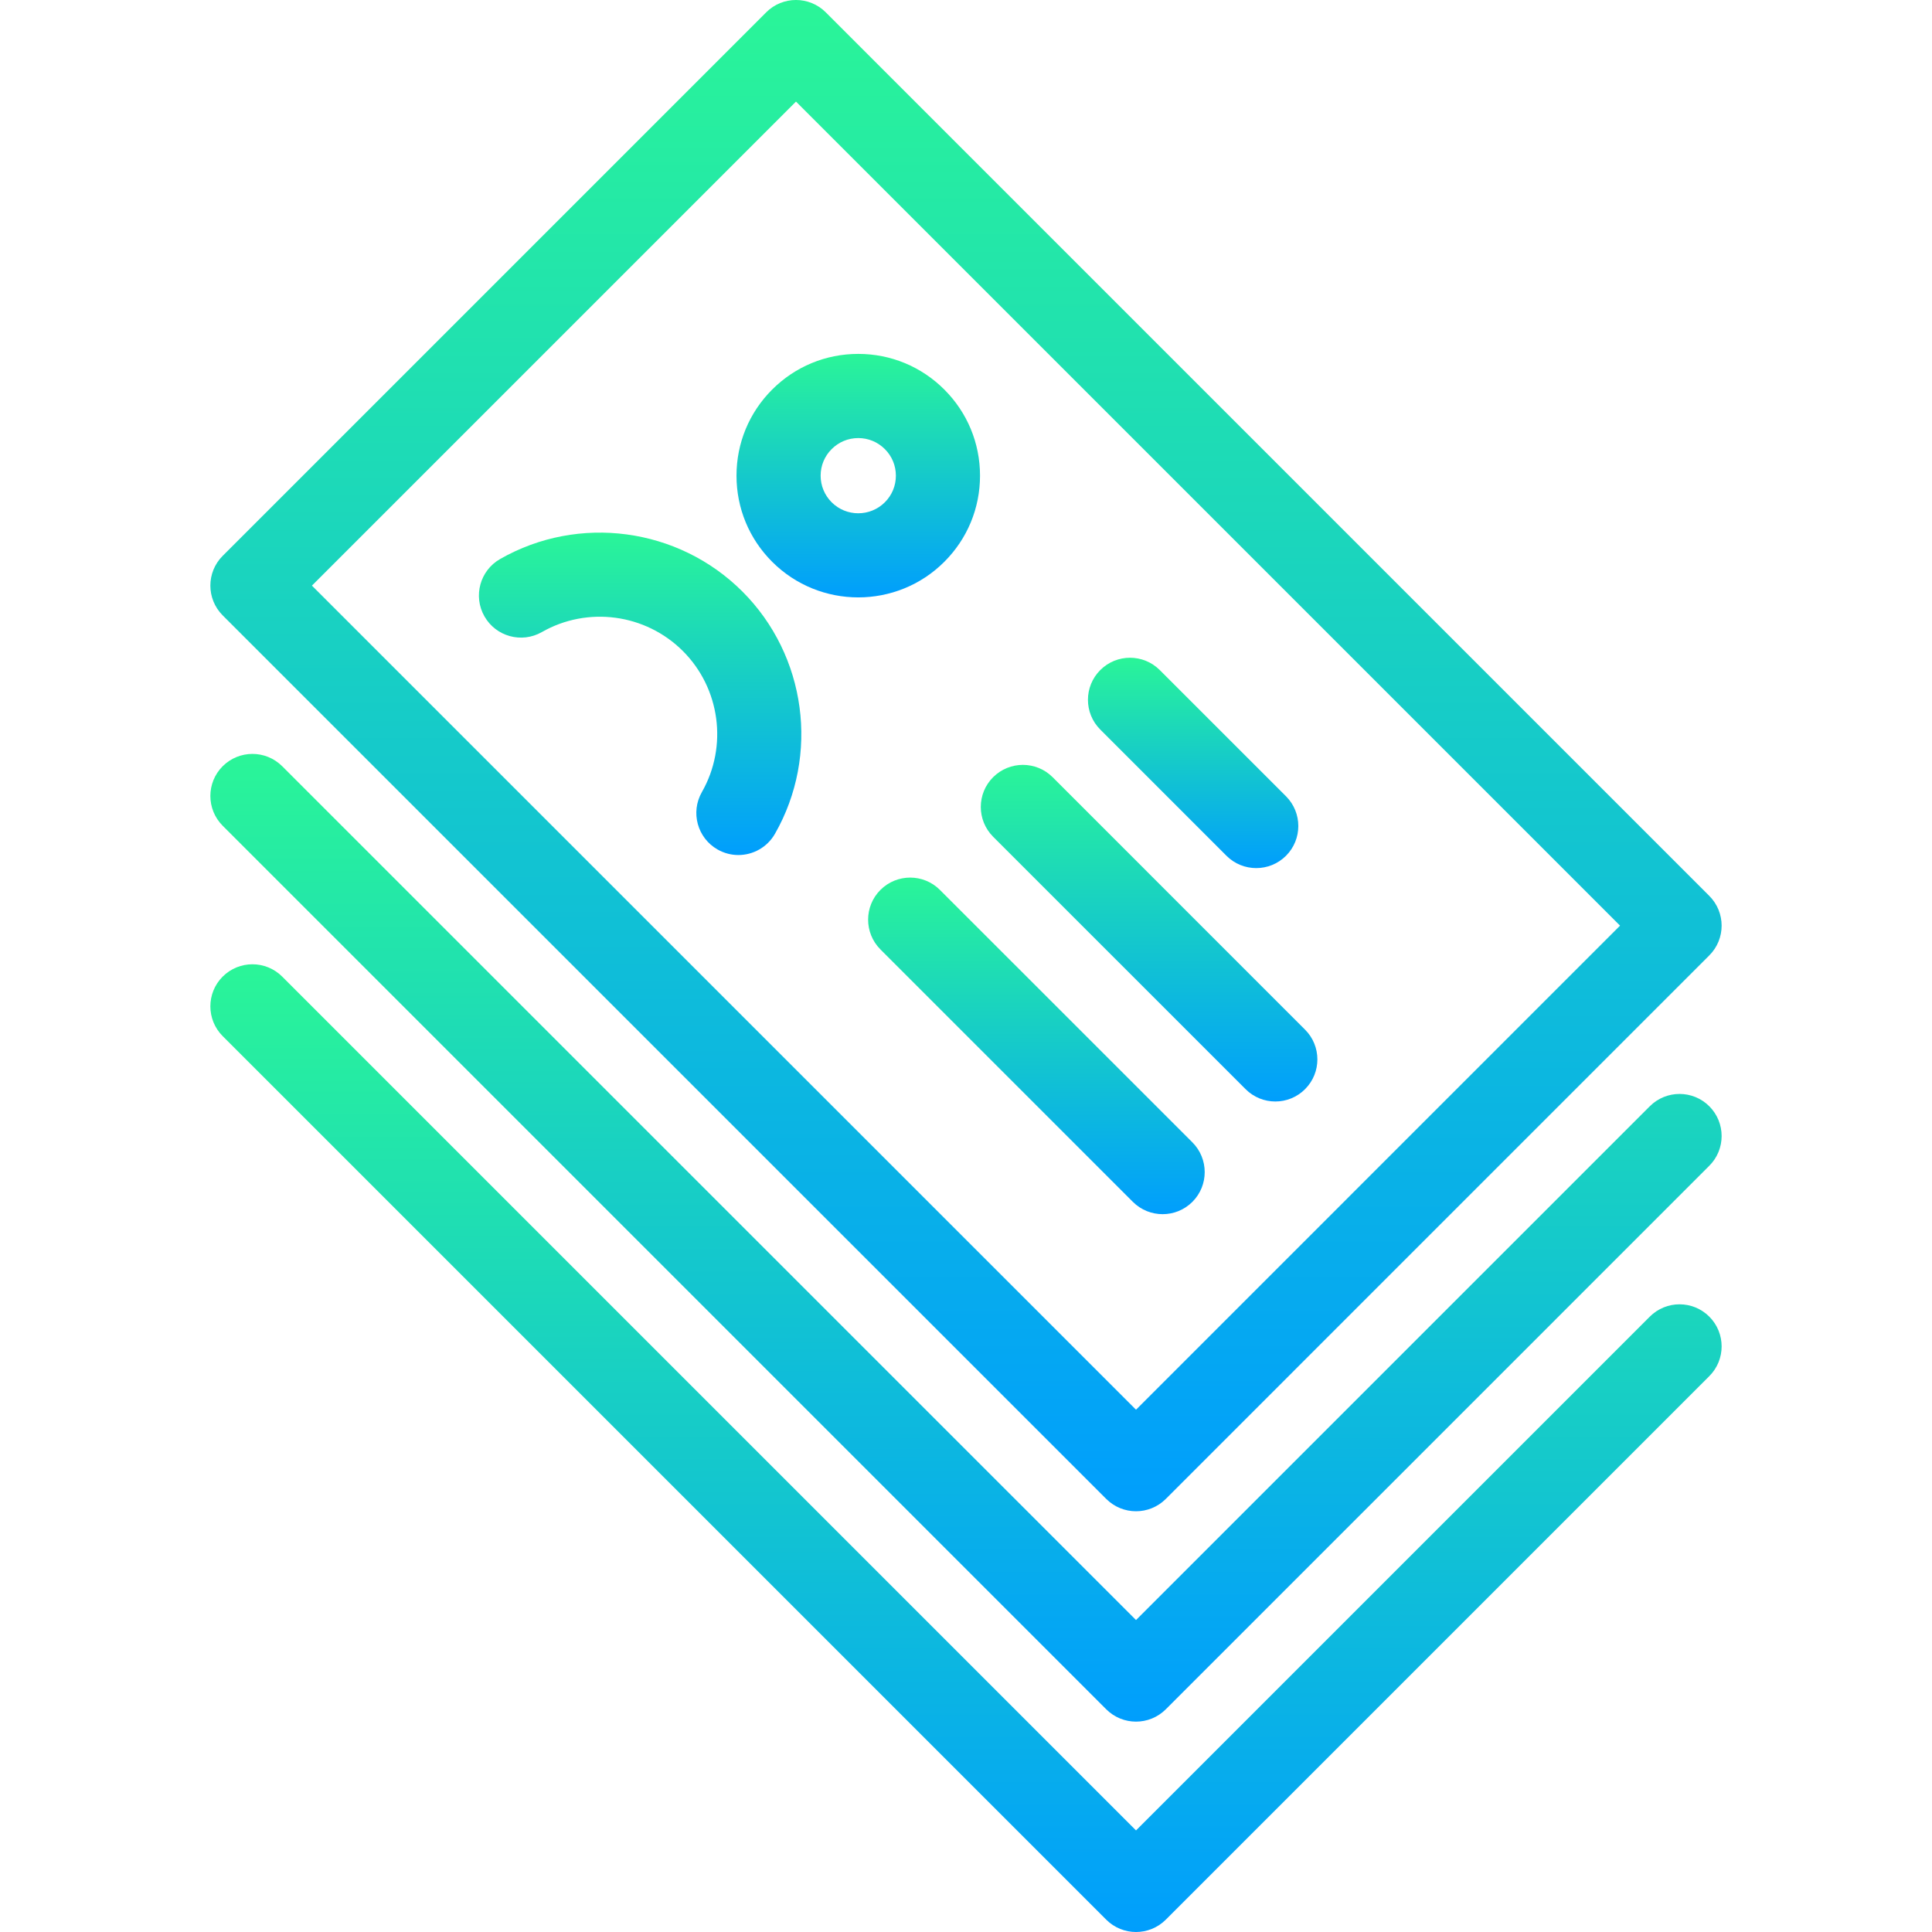 <svg width="62" height="62" viewBox="0 0 62 62" fill="none" xmlns="http://www.w3.org/2000/svg">
<g clip-path="url(#clip0_2179_65)">
<path d="M39.972 34.952C40.236 35.216 40.581 35.348 40.927 35.348C41.272 35.348 41.618 35.216 41.881 34.952C42.408 34.425 42.408 33.57 41.881 33.043L33.78 24.941C33.253 24.414 32.398 24.414 31.87 24.941C31.343 25.468 31.343 26.323 31.87 26.851L39.972 34.952Z" fill="url(#paint0_linear_2179_65)"/>
<path d="M39.359 27.463C39.623 27.727 39.969 27.858 40.314 27.858C40.66 27.858 41.005 27.727 41.269 27.463C41.796 26.936 41.796 26.081 41.269 25.553L37.218 21.503C36.691 20.976 35.836 20.976 35.309 21.503C34.782 22.03 34.781 22.885 35.309 23.412L39.359 27.463Z" fill="url(#paint1_linear_2179_65)"/>
<path d="M16.05 17.939C15.402 18.309 15.177 19.133 15.547 19.781C15.916 20.428 16.741 20.654 17.389 20.284C18.857 19.445 20.718 19.696 21.915 20.893C23.112 22.089 23.362 23.951 22.524 25.419C22.154 26.066 22.379 26.891 23.027 27.261C23.238 27.381 23.468 27.439 23.695 27.439C24.164 27.439 24.619 27.194 24.869 26.758C26.309 24.235 25.88 21.038 23.825 18.983C21.769 16.928 18.572 16.499 16.05 17.939Z" fill="url(#paint2_linear_2179_65)"/>
<path d="M38.265 38.569C38.792 38.042 38.792 37.187 38.265 36.659L30.163 28.558C29.636 28.031 28.781 28.031 28.254 28.558C27.727 29.085 27.727 29.94 28.254 30.468L36.355 38.569C36.619 38.833 36.965 38.964 37.31 38.964C37.656 38.964 38.001 38.833 38.265 38.569Z" fill="url(#paint3_linear_2179_65)"/>
<path d="M52.944 42.252L36.456 58.74L9.056 31.34C8.528 30.813 7.674 30.813 7.146 31.34C6.619 31.867 6.619 32.722 7.146 33.25L35.501 61.605C35.765 61.868 36.11 62 36.456 62C36.801 62 37.147 61.868 37.411 61.605L54.853 44.162C55.381 43.635 55.381 42.78 54.853 42.252C54.326 41.725 53.471 41.725 52.944 42.252Z" fill="url(#paint4_linear_2179_65)"/>
<path d="M52.944 35.501L36.456 51.989L9.056 24.589C8.528 24.062 7.674 24.062 7.146 24.589C6.619 25.116 6.619 25.971 7.146 26.499L35.501 54.854C35.765 55.117 36.11 55.249 36.456 55.249C36.801 55.249 37.147 55.117 37.411 54.854L54.853 37.411C55.381 36.884 55.381 36.029 54.853 35.501C54.326 34.974 53.471 34.974 52.944 35.501Z" fill="url(#paint5_linear_2179_65)"/>
<path d="M35.501 48.103C35.765 48.366 36.11 48.498 36.456 48.498C36.801 48.498 37.147 48.366 37.411 48.103L54.853 30.66C55.381 30.133 55.381 29.278 54.853 28.75L26.499 0.395C25.971 -0.132 25.116 -0.132 24.589 0.395L7.146 17.838C6.619 18.365 6.619 19.22 7.146 19.748L35.501 48.103ZM25.544 3.26L51.989 29.705L36.456 45.239L10.01 18.793L25.544 3.26Z" fill="url(#paint6_linear_2179_65)"/>
<path d="M30.305 18.028C31.043 17.29 31.45 16.309 31.45 15.265C31.45 14.221 31.043 13.24 30.305 12.502C29.567 11.764 28.586 11.357 27.542 11.357C26.498 11.357 25.517 11.764 24.779 12.502C24.041 13.24 23.635 14.221 23.635 15.265C23.635 16.309 24.041 17.29 24.779 18.028C25.541 18.79 26.542 19.171 27.542 19.171C28.543 19.171 29.544 18.79 30.305 18.028ZM28.396 16.119C27.925 16.589 27.159 16.589 26.689 16.119C26.461 15.891 26.335 15.587 26.335 15.265C26.335 14.943 26.461 14.639 26.689 14.412C26.917 14.184 27.22 14.058 27.542 14.058C27.865 14.058 28.168 14.184 28.396 14.412C28.624 14.639 28.75 14.943 28.75 15.265C28.75 15.588 28.624 15.891 28.396 16.119Z" fill="url(#paint7_linear_2179_65)"/>
</g>
<defs>
<linearGradient id="paint0_linear_2179_65" x1="36.876" y1="24.546" x2="36.876" y2="35.348" gradientUnits="userSpaceOnUse">
<stop stop-color="#2AF598"/>
<stop offset="1" stop-color="#009EFD"/>
</linearGradient>
<linearGradient id="paint1_linear_2179_65" x1="38.289" y1="21.107" x2="38.289" y2="27.858" gradientUnits="userSpaceOnUse">
<stop stop-color="#2AF598"/>
<stop offset="1" stop-color="#009EFD"/>
</linearGradient>
<linearGradient id="paint2_linear_2179_65" x1="20.542" y1="17.092" x2="20.542" y2="27.439" gradientUnits="userSpaceOnUse">
<stop stop-color="#2AF598"/>
<stop offset="1" stop-color="#009EFD"/>
</linearGradient>
<linearGradient id="paint3_linear_2179_65" x1="33.259" y1="28.163" x2="33.259" y2="38.964" gradientUnits="userSpaceOnUse">
<stop stop-color="#2AF598"/>
<stop offset="1" stop-color="#009EFD"/>
</linearGradient>
<linearGradient id="paint4_linear_2179_65" x1="31" y1="30.945" x2="31" y2="62" gradientUnits="userSpaceOnUse">
<stop stop-color="#2AF598"/>
<stop offset="1" stop-color="#009EFD"/>
</linearGradient>
<linearGradient id="paint5_linear_2179_65" x1="31" y1="24.194" x2="31" y2="55.249" gradientUnits="userSpaceOnUse">
<stop stop-color="#2AF598"/>
<stop offset="1" stop-color="#009EFD"/>
</linearGradient>
<linearGradient id="paint6_linear_2179_65" x1="31" y1="0" x2="31" y2="48.498" gradientUnits="userSpaceOnUse">
<stop stop-color="#2AF598"/>
<stop offset="1" stop-color="#009EFD"/>
</linearGradient>
<linearGradient id="paint7_linear_2179_65" x1="27.542" y1="11.357" x2="27.542" y2="19.171" gradientUnits="userSpaceOnUse">
<stop stop-color="#2AF598"/>
<stop offset="1" stop-color="#009EFD"/>
</linearGradient>
<clipPath id="clip0_2179_65">
<rect width="62" height="62" fill="white"/>
</clipPath>
</defs>
</svg>
